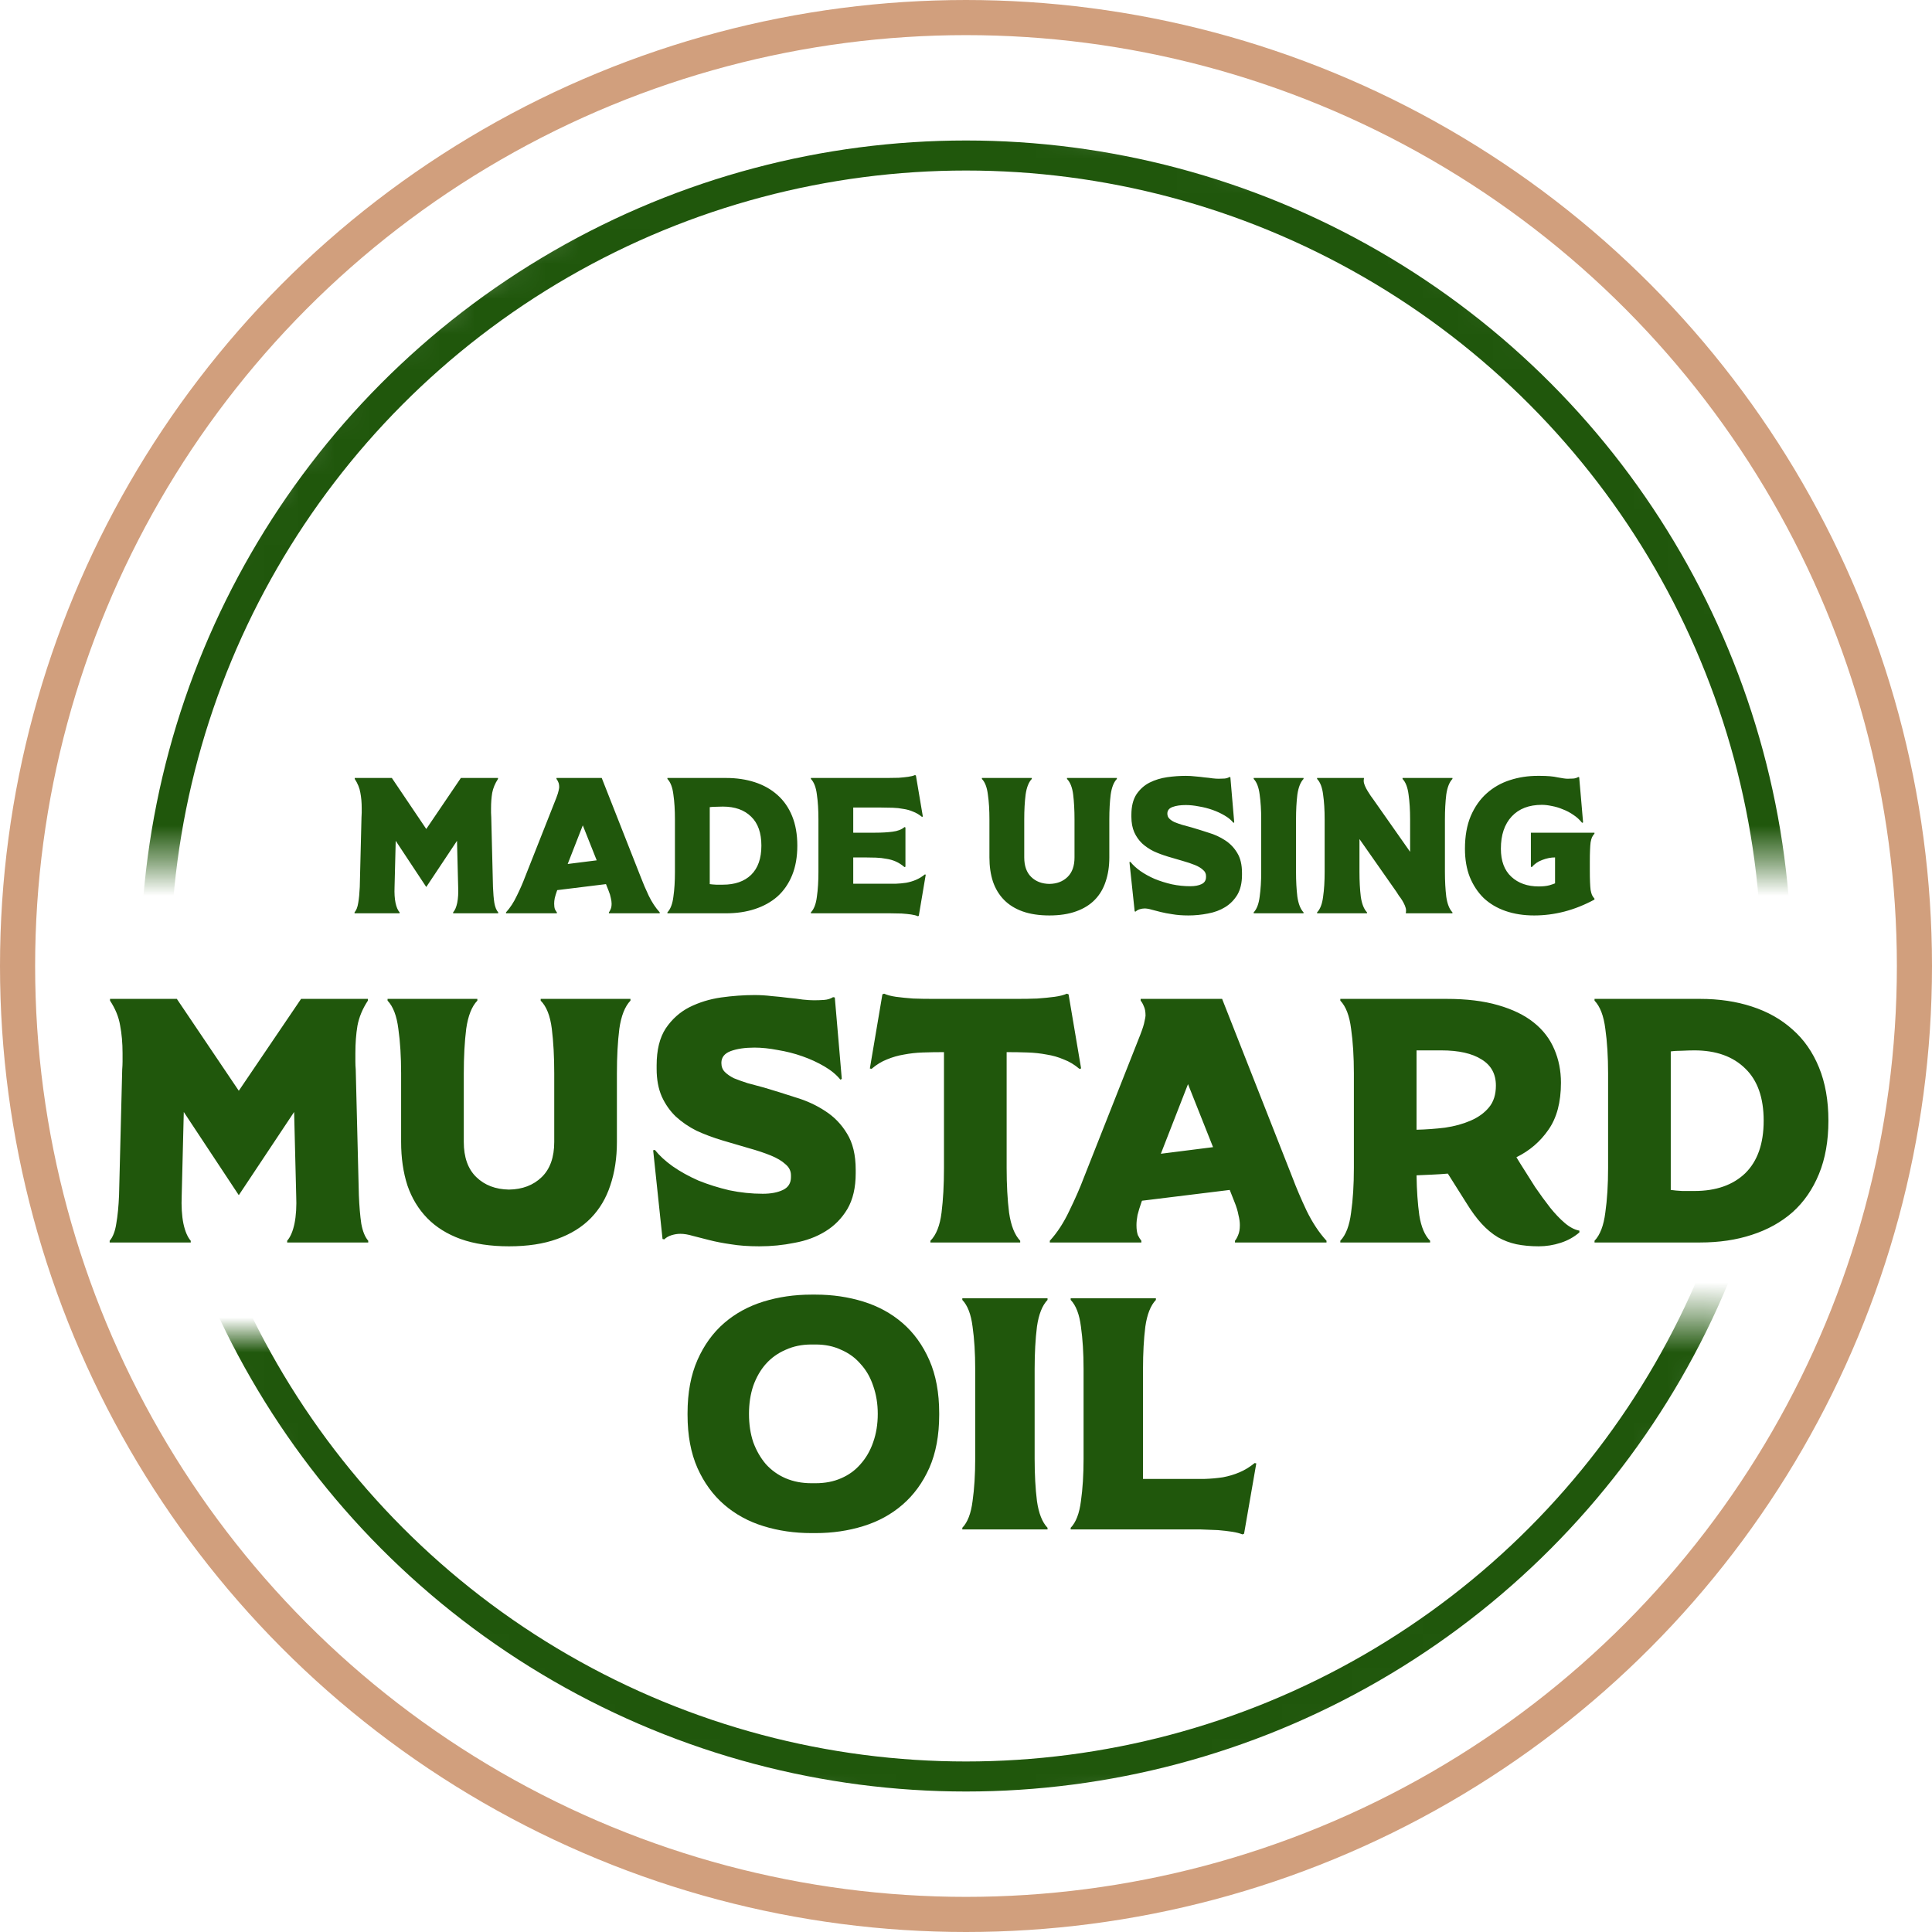 <svg xmlns="http://www.w3.org/2000/svg" width="55" height="55" viewBox="0 0 55 55" fill="none"><circle cx="27.5" cy="27.5" r="27" stroke="#D19F7D"></circle><mask id="mask0_346_77" style="mask-type:alpha" maskUnits="userSpaceOnUse" x="2" y="2" width="51" height="23"><path d="M6.5 24.5H2L4.5 17L7.5 13.5L10 10L14.5 7L20.5 2.5L30 3L39 5L46.701 11.5L51.5 19L52.5 24.5H47.5L47 20L41 11.5L29 6.5L17 10L6.5 24.5Z" fill="#D9D9D9"></path></mask><g mask="url(#mask0_346_77)"><circle cx="27.5" cy="27.5" r="23.073" stroke="#20570C" stroke-width="0.855"></circle></g><path d="M13.01 23.936L12.135 25.251L11.265 23.936L11.232 25.251C11.225 25.428 11.234 25.578 11.26 25.703C11.286 25.824 11.324 25.914 11.376 25.973V26H10.093V25.973C10.145 25.914 10.179 25.824 10.198 25.703C10.22 25.578 10.234 25.428 10.242 25.251L10.291 23.264C10.295 23.22 10.297 23.178 10.297 23.138C10.297 23.094 10.297 23.05 10.297 23.006C10.297 22.844 10.284 22.698 10.258 22.565C10.236 22.433 10.183 22.303 10.099 22.175V22.147H11.155L12.135 23.6L13.12 22.147H14.177V22.175C14.093 22.303 14.038 22.435 14.012 22.571C13.99 22.703 13.979 22.848 13.979 23.006C13.979 23.05 13.979 23.094 13.979 23.138C13.979 23.178 13.981 23.22 13.985 23.264L14.034 25.251C14.041 25.428 14.054 25.578 14.073 25.703C14.095 25.824 14.131 25.914 14.183 25.973V26H12.9V25.973C12.952 25.914 12.99 25.824 13.016 25.703C13.041 25.578 13.051 25.428 13.043 25.251L13.01 23.936ZM16.591 23.496L16.161 24.596L16.987 24.492L16.591 23.496ZM15.859 25.351C15.829 25.435 15.807 25.506 15.793 25.565C15.781 25.624 15.776 25.677 15.776 25.725C15.776 25.791 15.783 25.844 15.798 25.884C15.816 25.921 15.835 25.951 15.853 25.973V26H14.405V25.973C14.523 25.844 14.626 25.686 14.714 25.499C14.806 25.312 14.883 25.136 14.945 24.971L15.837 22.714C15.873 22.619 15.895 22.549 15.903 22.505C15.914 22.457 15.919 22.426 15.919 22.411C15.919 22.349 15.91 22.299 15.892 22.263C15.877 22.226 15.86 22.197 15.842 22.175V22.147H17.13L18.242 24.971C18.304 25.136 18.38 25.312 18.468 25.499C18.559 25.686 18.664 25.844 18.781 25.973V26H17.334V25.973C17.352 25.951 17.369 25.921 17.383 25.884C17.402 25.844 17.411 25.791 17.411 25.725C17.411 25.677 17.403 25.624 17.389 25.565C17.378 25.503 17.356 25.431 17.323 25.351L17.251 25.169L15.864 25.34L15.859 25.351ZM20.668 22.147C20.968 22.147 21.242 22.188 21.488 22.268C21.737 22.349 21.952 22.47 22.132 22.631C22.311 22.789 22.451 22.989 22.55 23.231C22.649 23.474 22.698 23.754 22.698 24.074C22.698 24.393 22.649 24.674 22.55 24.916C22.451 25.158 22.311 25.36 22.132 25.521C21.952 25.679 21.737 25.798 21.488 25.879C21.242 25.96 20.968 26 20.668 26H19V25.973C19.088 25.881 19.145 25.732 19.17 25.527C19.2 25.321 19.214 25.086 19.214 24.822V23.325C19.214 23.061 19.2 22.826 19.17 22.62C19.145 22.415 19.088 22.266 19 22.175V22.147H20.668ZM20.579 25.185C20.921 25.185 21.189 25.092 21.383 24.905C21.578 24.714 21.675 24.437 21.675 24.074C21.675 23.71 21.578 23.435 21.383 23.248C21.189 23.057 20.921 22.962 20.579 22.962C20.524 22.962 20.46 22.964 20.387 22.967C20.313 22.967 20.253 22.971 20.205 22.978V25.169C20.256 25.176 20.317 25.182 20.387 25.185C20.46 25.185 20.524 25.185 20.579 25.185ZM23.085 25.973C23.173 25.881 23.23 25.732 23.255 25.527C23.285 25.321 23.299 25.086 23.299 24.822V23.325C23.299 23.061 23.285 22.826 23.255 22.62C23.23 22.415 23.173 22.266 23.085 22.175V22.147H24.912C25.03 22.147 25.145 22.147 25.259 22.147C25.376 22.147 25.485 22.145 25.584 22.142C25.686 22.134 25.776 22.125 25.853 22.114C25.934 22.103 25.998 22.087 26.046 22.065L26.074 22.076L26.272 23.248L26.244 23.253C26.163 23.187 26.079 23.138 25.991 23.105C25.907 23.068 25.815 23.042 25.716 23.028C25.62 23.009 25.52 22.998 25.413 22.995C25.307 22.991 25.193 22.989 25.072 22.989H24.29V23.705H24.918C25.098 23.705 25.261 23.696 25.408 23.677C25.554 23.659 25.668 23.615 25.749 23.545L25.776 23.556V24.674L25.749 24.684C25.668 24.615 25.585 24.562 25.501 24.525C25.417 24.488 25.327 24.462 25.231 24.448C25.14 24.43 25.041 24.419 24.934 24.415C24.831 24.411 24.72 24.409 24.598 24.409H24.29V25.158H25.154C25.276 25.158 25.389 25.158 25.496 25.158C25.602 25.154 25.703 25.145 25.798 25.13C25.897 25.112 25.989 25.084 26.074 25.048C26.162 25.011 26.246 24.96 26.327 24.894L26.354 24.899L26.156 26.072L26.129 26.083C26.081 26.061 26.017 26.044 25.936 26.033C25.859 26.022 25.769 26.013 25.666 26.006C25.567 26.002 25.459 26 25.341 26C25.228 26 25.112 26 24.995 26H23.085V25.973ZM29.373 22.147V22.175C29.285 22.266 29.226 22.415 29.197 22.62C29.171 22.826 29.158 23.061 29.158 23.325V24.409C29.158 24.651 29.224 24.837 29.356 24.965C29.488 25.094 29.661 25.16 29.874 25.163C30.087 25.16 30.259 25.094 30.391 24.965C30.523 24.837 30.589 24.651 30.589 24.409V23.325C30.589 23.061 30.576 22.826 30.551 22.62C30.525 22.415 30.466 22.266 30.375 22.175V22.147H31.795V22.175C31.707 22.266 31.648 22.415 31.619 22.62C31.593 22.826 31.58 23.061 31.58 23.325V24.409C31.58 24.663 31.545 24.892 31.475 25.097C31.409 25.299 31.307 25.472 31.167 25.615C31.028 25.758 30.85 25.868 30.633 25.945C30.42 26.022 30.167 26.061 29.874 26.061C29.58 26.061 29.325 26.022 29.109 25.945C28.896 25.868 28.72 25.758 28.58 25.615C28.441 25.472 28.336 25.299 28.267 25.097C28.2 24.892 28.167 24.663 28.167 24.409V23.325C28.167 23.061 28.153 22.826 28.123 22.62C28.098 22.415 28.041 22.266 27.953 22.175V22.147H29.373ZM32.181 24.536C32.251 24.624 32.344 24.71 32.462 24.795C32.583 24.879 32.718 24.954 32.869 25.02C33.023 25.083 33.186 25.134 33.359 25.174C33.535 25.211 33.711 25.229 33.887 25.229C34.016 25.229 34.122 25.209 34.206 25.169C34.291 25.128 34.333 25.061 34.333 24.965V24.938C34.333 24.868 34.304 24.809 34.245 24.762C34.19 24.71 34.113 24.664 34.014 24.624C33.915 24.584 33.799 24.545 33.667 24.508C33.538 24.472 33.401 24.431 33.254 24.387C33.107 24.343 32.97 24.292 32.841 24.233C32.717 24.171 32.606 24.096 32.511 24.008C32.419 23.919 32.346 23.815 32.291 23.694C32.236 23.569 32.208 23.422 32.208 23.253V23.198C32.208 22.956 32.256 22.762 32.351 22.615C32.45 22.468 32.575 22.356 32.726 22.279C32.88 22.202 33.047 22.151 33.227 22.125C33.41 22.099 33.588 22.087 33.761 22.087C33.849 22.087 33.938 22.092 34.03 22.103C34.122 22.11 34.208 22.12 34.289 22.131C34.373 22.138 34.45 22.147 34.52 22.158C34.59 22.166 34.648 22.169 34.696 22.169C34.751 22.169 34.804 22.167 34.856 22.164C34.911 22.16 34.959 22.145 34.999 22.12L35.026 22.125C35.045 22.342 35.063 22.556 35.081 22.769C35.1 22.982 35.118 23.197 35.136 23.413L35.114 23.424C35.052 23.347 34.968 23.277 34.861 23.215C34.755 23.152 34.639 23.099 34.515 23.055C34.39 23.011 34.26 22.978 34.124 22.956C33.992 22.93 33.869 22.918 33.755 22.918C33.605 22.918 33.48 22.936 33.381 22.973C33.282 23.009 33.232 23.072 33.232 23.16C33.232 23.219 33.25 23.266 33.287 23.303C33.324 23.34 33.371 23.373 33.43 23.402C33.493 23.428 33.564 23.453 33.645 23.479C33.729 23.501 33.817 23.525 33.909 23.551C34.071 23.598 34.236 23.65 34.404 23.705C34.577 23.756 34.733 23.828 34.872 23.919C35.015 24.011 35.131 24.13 35.219 24.277C35.311 24.424 35.357 24.615 35.357 24.85V24.905C35.357 25.132 35.313 25.321 35.225 25.472C35.136 25.618 35.021 25.736 34.878 25.824C34.735 25.912 34.571 25.973 34.388 26.006C34.208 26.042 34.023 26.061 33.832 26.061C33.66 26.061 33.509 26.049 33.381 26.027C33.252 26.009 33.139 25.987 33.039 25.962C32.94 25.936 32.854 25.914 32.781 25.895C32.707 25.873 32.641 25.862 32.583 25.862C32.539 25.862 32.493 25.87 32.445 25.884C32.397 25.899 32.359 25.921 32.329 25.951L32.302 25.945L32.153 24.541L32.181 24.536ZM37.109 22.147V22.175C37.022 22.266 36.963 22.415 36.933 22.62C36.908 22.826 36.895 23.061 36.895 23.325V24.822C36.895 25.086 36.908 25.321 36.933 25.527C36.963 25.732 37.022 25.881 37.109 25.973V26H35.69V25.973C35.778 25.881 35.834 25.732 35.86 25.527C35.889 25.321 35.904 25.086 35.904 24.822V23.325C35.904 23.061 35.889 22.826 35.86 22.62C35.834 22.415 35.778 22.266 35.69 22.175V22.147H37.109ZM38.828 22.147V22.175C38.824 22.186 38.822 22.204 38.822 22.23C38.822 22.27 38.833 22.316 38.855 22.367C38.877 22.419 38.903 22.468 38.932 22.516C38.961 22.564 38.991 22.61 39.02 22.654C39.05 22.694 39.073 22.727 39.092 22.753L40.143 24.25V23.325C40.143 23.061 40.128 22.826 40.099 22.62C40.073 22.415 40.016 22.266 39.928 22.175V22.147H41.348V22.175C41.26 22.266 41.202 22.415 41.172 22.62C41.147 22.826 41.134 23.061 41.134 23.325V24.822C41.134 25.086 41.147 25.321 41.172 25.527C41.202 25.732 41.26 25.881 41.348 25.973V26H40.022V25.973C40.026 25.962 40.027 25.943 40.027 25.917C40.027 25.877 40.016 25.831 39.994 25.78C39.972 25.729 39.947 25.679 39.917 25.631C39.888 25.584 39.857 25.54 39.824 25.499C39.794 25.455 39.772 25.42 39.758 25.395L38.701 23.886V24.822C38.701 25.086 38.714 25.321 38.739 25.527C38.769 25.732 38.828 25.881 38.916 25.973V26H37.495V25.973C37.584 25.881 37.641 25.732 37.666 25.527C37.696 25.321 37.71 25.086 37.71 24.822V23.325C37.71 23.061 37.696 22.826 37.666 22.62C37.641 22.415 37.584 22.266 37.495 22.175V22.147H38.828ZM45.259 24.778C45.259 24.914 45.261 25.026 45.265 25.114C45.268 25.202 45.274 25.275 45.281 25.334C45.292 25.393 45.305 25.44 45.32 25.477C45.338 25.514 45.362 25.549 45.391 25.582V25.609C45.105 25.763 44.819 25.877 44.533 25.951C44.25 26.024 43.964 26.061 43.674 26.061C43.373 26.061 43.102 26.018 42.859 25.934C42.617 25.85 42.41 25.727 42.237 25.565C42.069 25.4 41.937 25.2 41.841 24.965C41.749 24.73 41.704 24.462 41.704 24.162C41.704 23.802 41.759 23.492 41.869 23.231C41.983 22.967 42.135 22.751 42.326 22.582C42.516 22.413 42.736 22.288 42.986 22.208C43.236 22.127 43.498 22.087 43.773 22.087H43.839C44.048 22.087 44.217 22.101 44.346 22.131C44.478 22.156 44.571 22.169 44.626 22.169C44.681 22.169 44.734 22.167 44.786 22.164C44.841 22.16 44.889 22.145 44.929 22.12L44.956 22.125C44.975 22.342 44.993 22.556 45.012 22.769C45.03 22.982 45.048 23.197 45.067 23.413L45.039 23.424C44.969 23.336 44.887 23.261 44.791 23.198C44.696 23.132 44.595 23.079 44.489 23.039C44.386 22.995 44.281 22.964 44.175 22.945C44.072 22.923 43.979 22.912 43.894 22.912C43.527 22.912 43.241 23.022 43.036 23.242C42.83 23.463 42.727 23.769 42.727 24.162C42.727 24.51 42.826 24.776 43.025 24.96C43.223 25.143 43.483 25.235 43.806 25.235C43.924 25.235 44.025 25.224 44.109 25.202C44.193 25.176 44.246 25.158 44.269 25.147V24.409C44.151 24.409 44.03 24.433 43.905 24.481C43.784 24.525 43.685 24.593 43.608 24.684L43.581 24.674V23.705H45.391V23.732C45.362 23.765 45.338 23.8 45.32 23.837C45.305 23.874 45.292 23.921 45.281 23.98C45.274 24.039 45.268 24.112 45.265 24.2C45.261 24.285 45.259 24.395 45.259 24.53V24.778Z" fill="#20570C"></path><path d="M8.373 31.656L6.798 34.024L5.232 31.656L5.173 34.024C5.16 34.341 5.176 34.612 5.222 34.836C5.269 35.054 5.338 35.216 5.43 35.322V35.371H3.122V35.322C3.214 35.216 3.277 35.054 3.31 34.836C3.35 34.612 3.376 34.341 3.389 34.024L3.479 30.447C3.485 30.368 3.489 30.292 3.489 30.219C3.489 30.14 3.489 30.061 3.489 29.982C3.489 29.691 3.465 29.427 3.419 29.189C3.38 28.951 3.284 28.717 3.132 28.486V28.436H5.034L6.798 31.052L8.571 28.436H10.473V28.486C10.321 28.717 10.222 28.955 10.176 29.199C10.136 29.437 10.117 29.698 10.117 29.982C10.117 30.061 10.117 30.14 10.117 30.219C10.117 30.292 10.12 30.368 10.127 30.447L10.216 34.024C10.229 34.341 10.252 34.612 10.285 34.836C10.325 35.054 10.391 35.216 10.483 35.322V35.371H8.175V35.322C8.267 35.216 8.337 35.054 8.383 34.836C8.429 34.612 8.446 34.341 8.432 34.024L8.373 31.656ZM13.589 28.436V28.486C13.43 28.651 13.325 28.918 13.272 29.288C13.226 29.658 13.203 30.081 13.203 30.556V32.508C13.203 32.944 13.321 33.278 13.559 33.509C13.797 33.74 14.107 33.859 14.491 33.865C14.874 33.859 15.184 33.74 15.422 33.509C15.66 33.278 15.778 32.944 15.778 32.508V30.556C15.778 30.081 15.755 29.658 15.709 29.288C15.663 28.918 15.557 28.651 15.392 28.486V28.436H17.948V28.486C17.79 28.651 17.684 28.918 17.631 29.288C17.585 29.658 17.562 30.081 17.562 30.556V32.508C17.562 32.964 17.499 33.377 17.374 33.746C17.255 34.11 17.07 34.42 16.819 34.678C16.568 34.935 16.247 35.133 15.858 35.272C15.475 35.411 15.019 35.48 14.491 35.48C13.962 35.48 13.503 35.411 13.113 35.272C12.73 35.133 12.413 34.935 12.162 34.678C11.911 34.42 11.723 34.11 11.598 33.746C11.479 33.377 11.419 32.964 11.419 32.508V30.556C11.419 30.081 11.393 29.658 11.34 29.288C11.294 28.918 11.191 28.651 11.033 28.486V28.436H13.589ZM18.643 32.736C18.769 32.894 18.937 33.05 19.149 33.202C19.367 33.353 19.611 33.489 19.882 33.608C20.159 33.72 20.453 33.812 20.764 33.885C21.081 33.951 21.398 33.984 21.715 33.984C21.946 33.984 22.137 33.948 22.289 33.875C22.441 33.803 22.517 33.68 22.517 33.509V33.459C22.517 33.334 22.464 33.228 22.359 33.142C22.26 33.05 22.121 32.967 21.942 32.894C21.764 32.822 21.556 32.752 21.318 32.686C21.087 32.62 20.84 32.548 20.575 32.468C20.311 32.389 20.063 32.297 19.832 32.191C19.608 32.079 19.41 31.943 19.238 31.785C19.073 31.626 18.941 31.438 18.841 31.22C18.742 30.995 18.693 30.731 18.693 30.427V30.328C18.693 29.892 18.779 29.542 18.951 29.278C19.129 29.014 19.353 28.813 19.624 28.674C19.902 28.535 20.202 28.443 20.526 28.396C20.856 28.35 21.176 28.327 21.487 28.327C21.645 28.327 21.807 28.337 21.972 28.357C22.137 28.37 22.293 28.387 22.438 28.406C22.59 28.42 22.729 28.436 22.854 28.456C22.98 28.469 23.085 28.476 23.171 28.476C23.27 28.476 23.366 28.472 23.458 28.466C23.557 28.459 23.643 28.433 23.716 28.387L23.765 28.396C23.799 28.786 23.831 29.172 23.865 29.556C23.898 29.939 23.931 30.325 23.964 30.715L23.924 30.735C23.812 30.596 23.66 30.47 23.468 30.358C23.277 30.246 23.069 30.15 22.844 30.071C22.619 29.991 22.385 29.932 22.141 29.892C21.903 29.846 21.682 29.823 21.477 29.823C21.206 29.823 20.982 29.856 20.803 29.922C20.625 29.988 20.536 30.101 20.536 30.259C20.536 30.365 20.569 30.451 20.635 30.517C20.701 30.583 20.787 30.642 20.892 30.695C21.005 30.741 21.133 30.787 21.279 30.834C21.431 30.873 21.589 30.916 21.754 30.962C22.045 31.048 22.342 31.141 22.646 31.24C22.956 31.332 23.237 31.461 23.488 31.626C23.746 31.791 23.954 32.006 24.112 32.27C24.277 32.534 24.36 32.878 24.36 33.301V33.4C24.36 33.809 24.281 34.149 24.122 34.42C23.964 34.684 23.756 34.896 23.498 35.054C23.24 35.213 22.947 35.322 22.616 35.381C22.293 35.447 21.959 35.48 21.616 35.48C21.305 35.48 21.034 35.46 20.803 35.421C20.572 35.388 20.367 35.348 20.189 35.302C20.011 35.256 19.855 35.216 19.723 35.183C19.591 35.143 19.472 35.124 19.367 35.124C19.287 35.124 19.205 35.137 19.119 35.163C19.033 35.19 18.964 35.229 18.911 35.282L18.861 35.272L18.594 32.746L18.643 32.736ZM26.487 35.322C26.652 35.157 26.758 34.889 26.804 34.519C26.85 34.149 26.873 33.727 26.873 33.251V29.952C26.662 29.952 26.461 29.955 26.269 29.962C26.084 29.968 25.906 29.988 25.734 30.021C25.569 30.048 25.407 30.094 25.249 30.16C25.097 30.219 24.951 30.309 24.813 30.427L24.763 30.418L25.12 28.307L25.169 28.288C25.255 28.327 25.367 28.357 25.506 28.377C25.651 28.396 25.813 28.413 25.992 28.426C26.177 28.433 26.371 28.436 26.576 28.436C26.788 28.436 26.999 28.436 27.21 28.436H28.32C28.531 28.436 28.739 28.436 28.944 28.436C29.155 28.436 29.35 28.433 29.529 28.426C29.713 28.413 29.879 28.396 30.024 28.377C30.169 28.357 30.285 28.327 30.371 28.288L30.42 28.307L30.777 30.418L30.727 30.427C30.589 30.309 30.44 30.219 30.282 30.16C30.13 30.094 29.968 30.048 29.796 30.021C29.624 29.988 29.443 29.968 29.251 29.962C29.066 29.955 28.868 29.952 28.657 29.952V33.251C28.657 33.727 28.68 34.149 28.726 34.519C28.779 34.889 28.885 35.157 29.043 35.322V35.371H26.487V35.322ZM33.82 30.863L33.047 32.845L34.533 32.657L33.82 30.863ZM32.502 34.202C32.449 34.354 32.409 34.483 32.383 34.589C32.363 34.694 32.353 34.79 32.353 34.876C32.353 34.995 32.367 35.091 32.393 35.163C32.426 35.229 32.459 35.282 32.492 35.322V35.371H29.886V35.322C30.098 35.091 30.283 34.806 30.441 34.47C30.606 34.133 30.745 33.816 30.857 33.519L32.462 29.456C32.528 29.285 32.568 29.159 32.581 29.08C32.601 28.994 32.611 28.938 32.611 28.912C32.611 28.799 32.594 28.71 32.561 28.644C32.535 28.578 32.505 28.525 32.472 28.486V28.436H34.791L36.792 33.519C36.904 33.816 37.039 34.133 37.198 34.47C37.363 34.806 37.551 35.091 37.763 35.322V35.371H35.157V35.322C35.19 35.282 35.22 35.229 35.246 35.163C35.279 35.091 35.296 34.995 35.296 34.876C35.296 34.79 35.283 34.694 35.256 34.589C35.236 34.476 35.197 34.347 35.137 34.202L35.008 33.875L32.512 34.182L32.502 34.202ZM41.178 28.436C41.746 28.436 42.234 28.495 42.644 28.614C43.06 28.733 43.4 28.898 43.664 29.11C43.929 29.321 44.123 29.575 44.249 29.873C44.374 30.163 44.437 30.48 44.437 30.824C44.437 31.379 44.318 31.824 44.081 32.161C43.849 32.498 43.546 32.759 43.169 32.944L43.278 33.122C43.423 33.353 43.565 33.578 43.704 33.796C43.849 34.007 43.991 34.202 44.13 34.38C44.269 34.552 44.407 34.698 44.546 34.816C44.685 34.935 44.824 35.008 44.962 35.034V35.084C44.81 35.216 44.632 35.315 44.427 35.381C44.223 35.447 44.014 35.48 43.803 35.48C43.572 35.48 43.361 35.46 43.169 35.421C42.984 35.381 42.809 35.315 42.644 35.223C42.479 35.124 42.324 34.995 42.178 34.836C42.033 34.678 41.888 34.48 41.742 34.242L41.217 33.41C41.065 33.423 40.917 33.433 40.772 33.439C40.626 33.446 40.478 33.453 40.326 33.459C40.332 33.889 40.359 34.268 40.405 34.599C40.458 34.929 40.56 35.17 40.712 35.322V35.371H38.156V35.322C38.315 35.157 38.417 34.889 38.463 34.519C38.516 34.149 38.542 33.727 38.542 33.251V30.556C38.542 30.081 38.516 29.658 38.463 29.288C38.417 28.918 38.315 28.651 38.156 28.486V28.436H41.178ZM40.326 32.161C40.596 32.155 40.867 32.135 41.138 32.102C41.409 32.062 41.65 31.996 41.861 31.904C42.079 31.811 42.254 31.686 42.386 31.527C42.519 31.369 42.585 31.161 42.585 30.903C42.585 30.573 42.449 30.325 42.178 30.16C41.908 29.988 41.525 29.902 41.029 29.902H40.326V32.161ZM48.395 28.436C48.937 28.436 49.429 28.509 49.871 28.654C50.32 28.799 50.707 29.017 51.03 29.308C51.354 29.592 51.605 29.952 51.783 30.388C51.962 30.824 52.051 31.329 52.051 31.904C52.051 32.478 51.962 32.984 51.783 33.419C51.605 33.855 51.354 34.219 51.03 34.509C50.707 34.793 50.32 35.008 49.871 35.153C49.429 35.299 48.937 35.371 48.395 35.371H45.393V35.322C45.551 35.157 45.654 34.889 45.7 34.519C45.753 34.149 45.779 33.727 45.779 33.251V30.556C45.779 30.081 45.753 29.658 45.7 29.288C45.654 28.918 45.551 28.651 45.393 28.486V28.436H48.395ZM48.236 33.905C48.851 33.905 49.333 33.736 49.683 33.4C50.033 33.056 50.208 32.558 50.208 31.904C50.208 31.25 50.033 30.754 49.683 30.418C49.333 30.074 48.851 29.902 48.236 29.902C48.137 29.902 48.022 29.906 47.89 29.912C47.758 29.912 47.649 29.919 47.563 29.932V33.875C47.655 33.889 47.764 33.898 47.89 33.905C48.022 33.905 48.137 33.905 48.236 33.905Z" fill="#20570C"></path><path d="M26.737 40.278C26.737 40.861 26.643 41.365 26.455 41.791C26.267 42.211 26.013 42.559 25.693 42.835C25.374 43.111 25.001 43.315 24.575 43.446C24.148 43.578 23.697 43.644 23.221 43.644H23.099C22.616 43.644 22.162 43.578 21.735 43.446C21.309 43.315 20.936 43.111 20.616 42.835C20.297 42.559 20.043 42.211 19.855 41.791C19.667 41.365 19.573 40.861 19.573 40.278V40.231C19.573 39.648 19.667 39.143 19.855 38.717C20.043 38.291 20.297 37.94 20.616 37.664C20.936 37.388 21.309 37.185 21.735 37.053C22.162 36.921 22.616 36.855 23.099 36.855H23.221C23.697 36.855 24.148 36.921 24.575 37.053C25.001 37.185 25.374 37.388 25.693 37.664C26.013 37.94 26.267 38.291 26.455 38.717C26.643 39.143 26.737 39.648 26.737 40.231V40.278ZM21.322 40.25C21.322 40.544 21.362 40.814 21.444 41.058C21.532 41.296 21.651 41.503 21.801 41.679C21.958 41.854 22.146 41.989 22.365 42.083C22.585 42.177 22.829 42.224 23.099 42.224H23.221C23.49 42.224 23.732 42.177 23.945 42.083C24.164 41.989 24.349 41.854 24.499 41.679C24.656 41.503 24.775 41.296 24.857 41.058C24.944 40.814 24.988 40.544 24.988 40.25C24.988 39.961 24.944 39.695 24.857 39.45C24.775 39.206 24.656 38.999 24.499 38.83C24.349 38.654 24.164 38.52 23.945 38.426C23.732 38.325 23.49 38.275 23.221 38.275H23.099C22.829 38.275 22.585 38.325 22.365 38.426C22.146 38.52 21.958 38.654 21.801 38.83C21.651 38.999 21.532 39.206 21.444 39.45C21.362 39.695 21.322 39.961 21.322 40.25ZM29.821 36.959V37.006C29.671 37.163 29.57 37.416 29.52 37.767C29.476 38.118 29.454 38.52 29.454 38.971V41.528C29.454 41.98 29.476 42.381 29.52 42.732C29.57 43.083 29.671 43.337 29.821 43.493V43.54H27.395V43.493C27.546 43.337 27.643 43.083 27.687 42.732C27.737 42.381 27.762 41.98 27.762 41.528V38.971C27.762 38.52 27.737 38.118 27.687 37.767C27.643 37.416 27.546 37.163 27.395 37.006V36.959H29.821ZM32.906 36.959V37.006C32.756 37.163 32.655 37.416 32.605 37.767C32.561 38.118 32.539 38.52 32.539 38.971V42.102H33.705C33.912 42.102 34.106 42.102 34.288 42.102C34.476 42.096 34.652 42.08 34.815 42.055C34.984 42.023 35.141 41.976 35.285 41.914C35.435 41.851 35.579 41.763 35.717 41.65L35.764 41.66L35.416 43.662L35.369 43.681C35.294 43.65 35.197 43.625 35.078 43.606C34.959 43.587 34.824 43.572 34.674 43.559C34.523 43.553 34.36 43.547 34.185 43.54C34.016 43.54 33.84 43.54 33.658 43.54H30.48V43.493C30.631 43.337 30.728 43.083 30.772 42.732C30.822 42.381 30.847 41.98 30.847 41.528V38.971C30.847 38.52 30.822 38.118 30.772 37.767C30.728 37.416 30.631 37.163 30.48 37.006V36.959H32.906Z" fill="#20570C"></path><mask id="mask1_346_77" style="mask-type:alpha" maskUnits="userSpaceOnUse" x="5" y="37" width="45" height="16"><path d="M12.5 38H5L9.5 45.5L17 50.5L27 52.5L35.5 51L45 46.5L50 37.5H44.5L40.5 44.5L31.5 48L21 47L12.5 38Z" fill="#D9D9D9"></path></mask><g mask="url(#mask1_346_77)"><circle cx="27.5" cy="27.5" r="23.073" stroke="#20570C" stroke-width="0.855"></circle></g></svg>